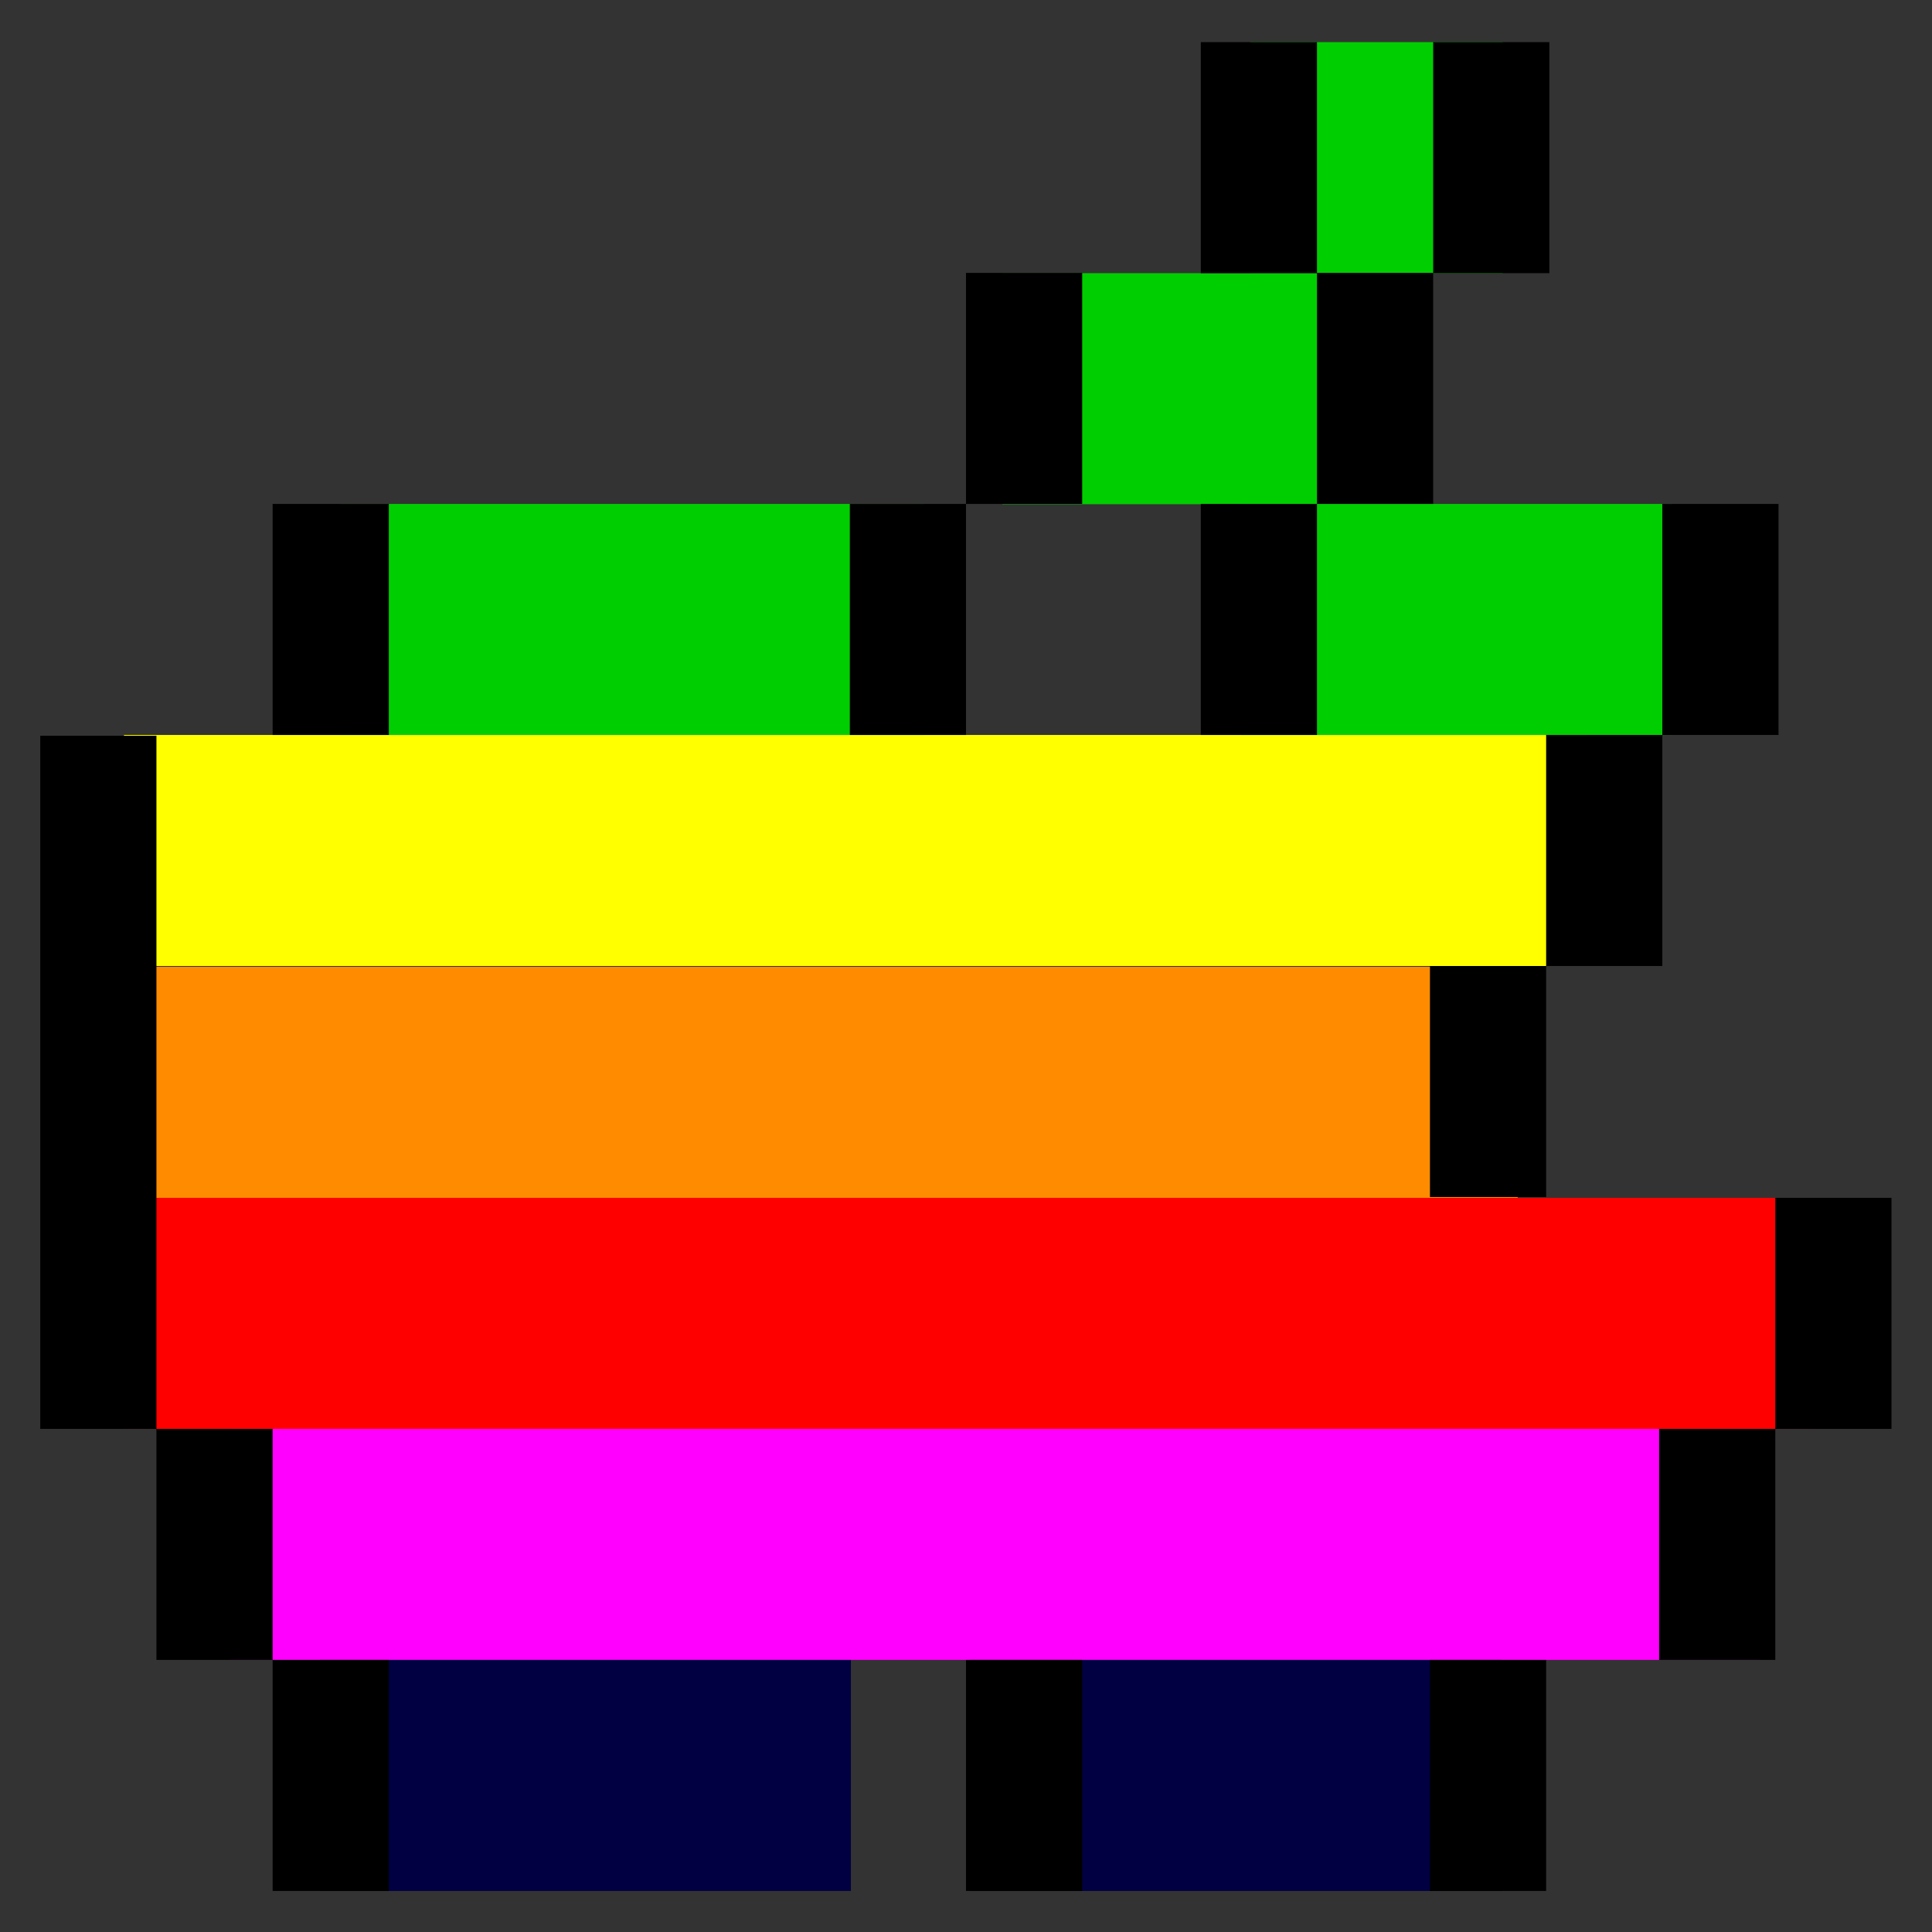 <?xml version="1.0" encoding="utf-8"?>
<!-- Generator: Adobe Illustrator 23.1.1, SVG Export Plug-In . SVG Version: 6.00 Build 0)  -->
<svg version="1.1" id="Layer_2" xmlns="http://www.w3.org/2000/svg" xmlns:xlink="http://www.w3.org/1999/xlink" x="0px" y="0px"
	 viewBox="0 0 72 72" style="enable-background:new 0 0 72 72;" xml:space="preserve">
<rect x="0" y="0" width="72" height="72" fill="#333333" stroke="none"/>
<style type="text/css">
	.st0{fill:#FFFF00;}
	.st1{fill:#FF8C00;}
	.st2{fill:#FF0000;}
	.st3{fill:#FF00FF;}
	.st4{fill:#00CE00;}
	.st5{fill:#000042;}
</style>
<g>
	<rect x="4.62" y="27.39" class="st0" width="54.5" height="8.61"/>
	<rect x="3.67" y="36.03" class="st1" width="52.89" height="8.61"/>
	<rect x="4.62" y="44.64" class="st2" width="63.06" height="8.61"/>
	<rect x="8.56" y="53.25" class="st3" width="57" height="8.61"/>
	<rect x="12.69" y="18.78" class="st4" width="21.75" height="8.61"/>
	<rect x="46.25" y="18.78" class="st4" width="16.06" height="8.61"/>
	<rect x="37.35" y="10.18" class="st4" width="13.4" height="8.61"/>
	<rect x="46.59" y="1.57" class="st4" width="9.41" height="8.61"/>
	<rect x="11.91" y="61.86" class="st5" width="19.8" height="8.61"/>
	<rect x="36.16" y="61.86" class="st5" width="19.8" height="8.61"/>
	<rect x="1.5" y="27.42" width="4.33" height="25.83"/>
	<rect x="5.83" y="53.25" width="4.33" height="8.61"/>
	<rect x="10.16" y="61.86" width="4.33" height="8.61"/>
	<rect x="36" y="61.86" width="4.33" height="8.61"/>
	<rect x="53.29" y="61.86" width="4.33" height="8.61"/>
	<rect x="61.83" y="53.25" width="4.33" height="8.61"/>
	<rect x="66.16" y="44.64" width="4.33" height="8.61"/>
	<rect x="53.29" y="36" width="4.33" height="8.61"/>
	<rect x="57.62" y="27.39" width="4.33" height="8.61"/>
	<rect x="61.95" y="18.78" width="4.33" height="8.61"/>
	<rect x="44.75" y="18.78" width="4.33" height="8.61"/>
	<rect x="31.67" y="18.78" width="4.33" height="8.61"/>
	<rect x="36" y="10.17" width="4.33" height="8.61"/>
	<rect x="10.16" y="18.78" width="4.33" height="8.61"/>
	<rect x="49.08" y="10.17" width="4.33" height="8.61"/>
	<rect x="53.41" y="1.57" width="4.33" height="8.61"/>
	<rect x="44.75" y="1.57" width="4.33" height="8.61"/>
</g>
</svg>

